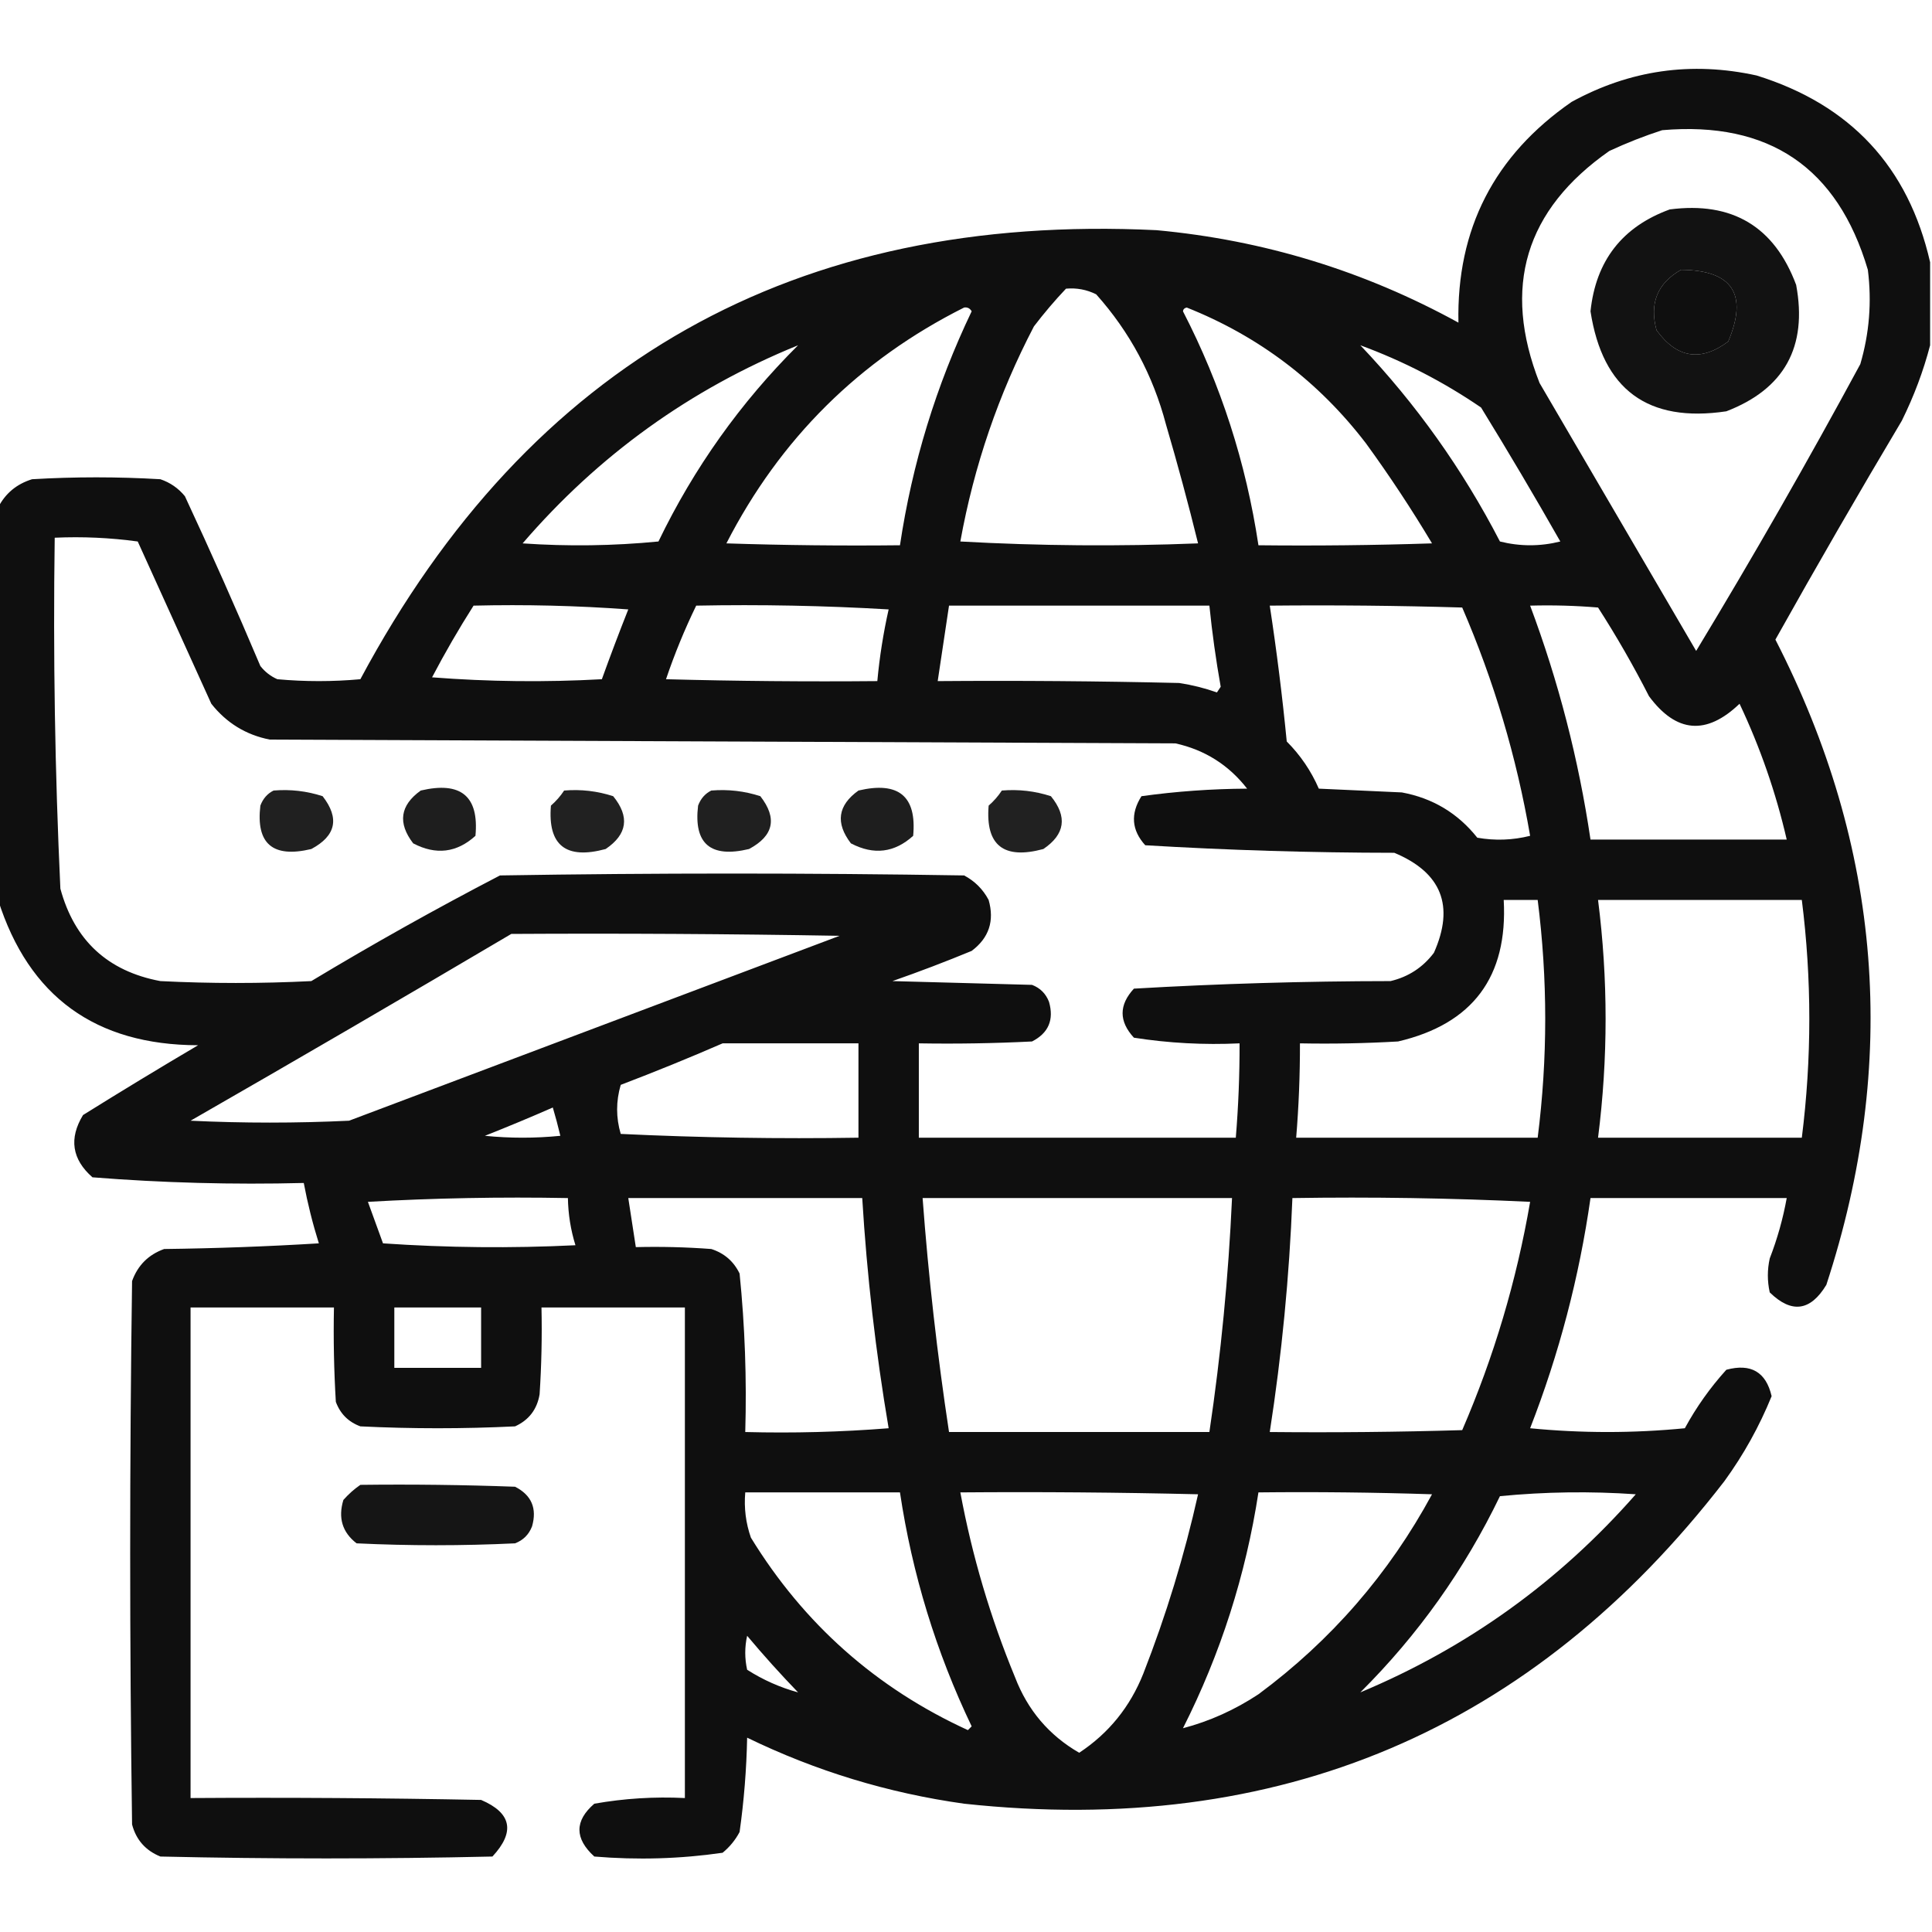 <?xml version="1.0" encoding="UTF-8"?>
<!DOCTYPE svg PUBLIC "-//W3C//DTD SVG 1.1//EN" "http://www.w3.org/Graphics/SVG/1.1/DTD/svg11.dtd">
<svg xmlns="http://www.w3.org/2000/svg" version="1.1" width="512px" height="512px" style="shape-rendering:geometricPrecision; text-rendering:geometricPrecision; image-rendering:optimizeQuality; fill-rule:evenodd; clip-rule:evenodd" xmlns:xlink="http://www.w3.org/1999/xlink">
<g><path style="opacity:0.939" fill="#000000" d="M 511.5,69.5 C 511.5,76.833 511.5,84.167 511.5,91.5C 509.725,98.312 507.225,104.979 504,111.5C 492.581,130.67 481.414,150.003 470.5,169.5C 498.774,224.575 503.274,281.575 484,340.5C 479.784,347.481 474.784,348.148 469,342.5C 468.333,339.5 468.333,336.5 469,333.5C 471.014,328.293 472.514,322.96 473.5,317.5C 456.167,317.5 438.833,317.5 421.5,317.5C 418.513,338.45 413.179,358.783 405.5,378.5C 419.167,379.833 432.833,379.833 446.5,378.5C 449.552,372.894 453.219,367.727 457.5,363C 464.008,361.249 468.008,363.582 469.5,370C 466.248,378.003 462.081,385.503 457,392.5C 406.07,458.498 338.904,486.998 255.5,478C 235.381,475.182 216.214,469.348 198,460.5C 197.831,468.884 197.164,477.218 196,485.5C 194.878,487.624 193.378,489.457 191.5,491C 180.264,492.622 168.931,492.955 157.5,492C 152.244,487.208 152.244,482.542 157.5,478C 165.415,476.599 173.415,476.099 181.5,476.5C 181.5,433.167 181.5,389.833 181.5,346.5C 168.833,346.5 156.167,346.5 143.5,346.5C 143.666,354.174 143.5,361.841 143,369.5C 142.332,373.499 140.165,376.332 136.5,378C 122.833,378.667 109.167,378.667 95.5,378C 92.333,376.833 90.167,374.667 89,371.5C 88.5,363.173 88.334,354.84 88.5,346.5C 75.833,346.5 63.167,346.5 50.5,346.5C 50.5,389.833 50.5,433.167 50.5,476.5C 76.169,476.333 101.835,476.5 127.5,477C 135.577,480.45 136.577,485.45 130.5,492C 101.167,492.667 71.833,492.667 42.5,492C 38.572,490.407 36.072,487.573 35,483.5C 34.333,435.5 34.333,387.5 35,339.5C 36.5,335.333 39.333,332.5 43.5,331C 57.179,330.833 70.846,330.333 84.5,329.5C 82.851,324.238 81.518,318.904 80.5,313.5C 61.74,313.974 43.073,313.474 24.5,312C 19.064,307.215 18.23,301.715 22,295.5C 32.084,289.208 42.25,283.041 52.5,277C 25.309,276.941 7.642,264.108 -0.5,238.5C -0.5,203.833 -0.5,169.167 -0.5,134.5C 1.405,130.768 4.405,128.268 8.5,127C 19.833,126.333 31.167,126.333 42.5,127C 45.102,127.883 47.269,129.383 49,131.5C 55.941,146.382 62.608,161.382 69,176.5C 70.214,178.049 71.714,179.215 73.5,180C 80.833,180.667 88.167,180.667 95.5,180C 140.414,96.025 210.748,56.359 306.5,61C 334.872,63.624 361.539,71.791 386.5,85.5C 385.986,60.697 395.986,41.197 416.5,27C 431.924,18.553 448.258,16.22 465.5,20C 490.412,27.741 505.745,44.241 511.5,69.5 Z M 440.5,34.5 C 468.813,32.062 486.98,44.396 495,71.5C 496.066,79.994 495.399,88.328 493,96.5C 479.1,122.22 464.6,147.553 449.5,172.5C 435.667,148.833 421.833,125.167 408,101.5C 398.022,76.104 404.188,55.604 426.5,40C 431.159,37.842 435.825,36.009 440.5,34.5 Z M 445.5,71.5 C 459.121,71.621 463.288,77.954 458,90.5C 450.712,95.932 444.379,94.932 439,87.5C 437.062,80.389 439.229,75.056 445.5,71.5 Z M 282.5,76.5 C 285.32,76.248 287.986,76.748 290.5,78C 299.397,87.955 305.563,99.455 309,112.5C 312.075,122.968 314.908,133.468 317.5,144C 296.492,144.833 275.492,144.666 254.5,143.5C 258.12,123.472 264.62,104.472 274,86.5C 276.669,83 279.502,79.667 282.5,76.5 Z M 255.5,81.5 C 256.376,81.369 257.043,81.703 257.5,82.5C 248.071,102.217 241.737,122.884 238.5,144.5C 223.163,144.667 207.83,144.5 192.5,144C 206.743,116.257 227.743,95.423 255.5,81.5 Z M 313.5,82.5 C 313.56,81.957 313.893,81.624 314.5,81.5C 333.623,89.118 349.456,101.118 362,117.5C 368.226,126.062 374.059,134.896 379.5,144C 364.17,144.5 348.837,144.667 333.5,144.5C 330.207,122.631 323.54,101.964 313.5,82.5 Z M 211.5,91.5 C 196.23,106.694 183.896,124.027 174.5,143.5C 162.514,144.666 150.514,144.833 138.5,144C 158.628,120.607 182.961,103.107 211.5,91.5 Z M 360.5,91.5 C 371.866,95.683 382.532,101.183 392.5,108C 399.699,119.703 406.699,131.536 413.5,143.5C 408.167,144.833 402.833,144.833 397.5,143.5C 387.613,124.379 375.279,107.045 360.5,91.5 Z M 14.5,142.5 C 21.863,142.169 29.197,142.503 36.5,143.5C 43,157.833 49.5,172.167 56,186.5C 60.024,191.592 65.191,194.759 71.5,196C 151.5,196.333 231.5,196.667 311.5,197C 319.287,198.725 325.62,202.725 330.5,209C 321.066,209.053 311.733,209.72 302.5,211C 299.544,215.665 299.878,219.998 303.5,224C 325.412,225.312 347.412,225.979 369.5,226C 382.035,231.238 385.535,240.071 380,252.5C 377.072,256.381 373.239,258.881 368.5,260C 345.745,260.021 323.079,260.687 300.5,262C 296.5,266.333 296.5,270.667 300.5,275C 309.726,276.445 319.06,276.945 328.5,276.5C 328.518,284.851 328.185,293.184 327.5,301.5C 299.5,301.5 271.5,301.5 243.5,301.5C 243.5,293.167 243.5,284.833 243.5,276.5C 253.506,276.666 263.506,276.5 273.5,276C 277.861,273.774 279.361,270.274 278,265.5C 277.167,263.333 275.667,261.833 273.5,261C 261.167,260.667 248.833,260.333 236.5,260C 243.578,257.53 250.578,254.863 257.5,252C 262.081,248.562 263.581,244.062 262,238.5C 260.5,235.667 258.333,233.5 255.5,232C 214.5,231.333 173.5,231.333 132.5,232C 115.542,240.812 98.875,250.146 82.5,260C 69.167,260.667 55.833,260.667 42.5,260C 28.553,257.388 19.72,249.221 16,235.5C 14.555,204.532 14.055,173.532 14.5,142.5 Z M 125.5,160.5 C 139.183,160.167 152.85,160.501 166.5,161.5C 164.064,167.645 161.73,173.811 159.5,180C 144.489,180.833 129.489,180.666 114.5,179.5C 117.926,172.976 121.592,166.642 125.5,160.5 Z M 184.5,160.5 C 201.513,160.167 218.513,160.501 235.5,161.5C 234.092,167.763 233.092,174.096 232.5,180.5C 213.83,180.667 195.164,180.5 176.5,180C 178.759,173.318 181.425,166.818 184.5,160.5 Z M 251.5,160.5 C 274.5,160.5 297.5,160.5 320.5,160.5C 321.228,167.703 322.228,174.87 323.5,182C 323.167,182.5 322.833,183 322.5,183.5C 319.252,182.355 315.919,181.521 312.5,181C 291.169,180.5 269.836,180.333 248.5,180.5C 249.5,173.833 250.5,167.167 251.5,160.5 Z M 336.5,160.5 C 353.503,160.333 370.503,160.5 387.5,161C 395.901,180.435 401.901,200.602 405.5,221.5C 400.869,222.662 396.202,222.828 391.5,222C 386.338,215.508 379.672,211.508 371.5,210C 364.167,209.667 356.833,209.333 349.5,209C 347.449,204.286 344.615,200.119 341,196.5C 339.826,184.449 338.326,172.449 336.5,160.5 Z M 405.5,160.5 C 411.509,160.334 417.509,160.501 423.5,161C 428.379,168.589 432.879,176.422 437,184.5C 444.214,194.256 452.214,194.923 461,186.5C 466.464,198.058 470.63,210.058 473.5,222.5C 456.167,222.5 438.833,222.5 421.5,222.5C 418.352,201.24 413.018,180.573 405.5,160.5 Z M 398.5,238.5 C 401.5,238.5 404.5,238.5 407.5,238.5C 410.167,259.5 410.167,280.5 407.5,301.5C 386.167,301.5 364.833,301.5 343.5,301.5C 344.185,293.184 344.518,284.851 344.5,276.5C 353.173,276.666 361.84,276.5 370.5,276C 390.291,271.368 399.625,258.868 398.5,238.5 Z M 423.5,238.5 C 441.5,238.5 459.5,238.5 477.5,238.5C 480.148,259.502 480.148,280.502 477.5,301.5C 459.5,301.5 441.5,301.5 423.5,301.5C 426.167,280.5 426.167,259.5 423.5,238.5 Z M 135.5,247.5 C 164.502,247.333 193.502,247.5 222.5,248C 179.167,264.333 135.833,280.667 92.5,297C 78.5,297.667 64.5,297.667 50.5,297C 79.002,280.637 107.336,264.137 135.5,247.5 Z M 191.5,276.5 C 203.5,276.5 215.5,276.5 227.5,276.5C 227.5,284.833 227.5,293.167 227.5,301.5C 206.489,301.833 185.489,301.5 164.5,300.5C 163.225,296.185 163.225,291.851 164.5,287.5C 173.68,284.003 182.68,280.336 191.5,276.5 Z M 146.5,293.5 C 147.21,295.893 147.877,298.393 148.5,301C 141.833,301.667 135.167,301.667 128.5,301C 134.641,298.572 140.641,296.072 146.5,293.5 Z M 97.5,318.5 C 114.992,317.503 132.659,317.17 150.5,317.5C 150.577,321.794 151.244,325.961 152.5,330C 135.49,330.833 118.49,330.666 101.5,329.5C 100.133,325.724 98.8,322.057 97.5,318.5 Z M 166.5,317.5 C 187.167,317.5 207.833,317.5 228.5,317.5C 229.737,337.969 232.071,358.302 235.5,378.5C 222.851,379.499 210.184,379.832 197.5,379.5C 197.909,365.449 197.409,351.449 196,337.5C 194.437,334.272 191.937,332.105 188.5,331C 181.842,330.5 175.175,330.334 168.5,330.5C 167.833,326.167 167.167,321.833 166.5,317.5 Z M 244.5,317.5 C 271.833,317.5 299.167,317.5 326.5,317.5C 325.556,338.272 323.556,358.939 320.5,379.5C 297.5,379.5 274.5,379.5 251.5,379.5C 248.375,358.921 246.042,338.254 244.5,317.5 Z M 342.5,317.5 C 363.511,317.167 384.511,317.5 405.5,318.5C 401.901,339.398 395.901,359.565 387.5,379C 370.503,379.5 353.503,379.667 336.5,379.5C 339.688,358.953 341.688,338.286 342.5,317.5 Z M 104.5,346.5 C 112.167,346.5 119.833,346.5 127.5,346.5C 127.5,351.833 127.5,357.167 127.5,362.5C 119.833,362.5 112.167,362.5 104.5,362.5C 104.5,357.167 104.5,351.833 104.5,346.5 Z M 197.5,395.5 C 211.167,395.5 224.833,395.5 238.5,395.5C 241.737,417.116 248.071,437.783 257.5,457.5C 257.167,457.833 256.833,458.167 256.5,458.5C 232.197,447.368 213.031,430.368 199,407.5C 197.646,403.637 197.146,399.637 197.5,395.5 Z M 254.5,395.5 C 275.503,395.333 296.503,395.5 317.5,396C 313.883,412.185 309.05,428.018 303,443.5C 299.486,452.337 293.819,459.337 286,464.5C 278.012,459.89 272.346,453.223 269,444.5C 262.458,428.662 257.624,412.329 254.5,395.5 Z M 333.5,395.5 C 348.837,395.333 364.17,395.5 379.5,396C 368.099,417.069 352.765,434.735 333.5,449C 327.225,453.143 320.558,456.143 313.5,458C 323.472,438.248 330.139,417.415 333.5,395.5 Z M 360.5,448.5 C 375.77,433.306 388.104,415.973 397.5,396.5C 409.486,395.334 421.486,395.167 433.5,396C 413.202,419.135 388.868,436.635 360.5,448.5 Z M 211.5,448.5 C 206.723,447.196 202.223,445.196 198,442.5C 197.333,439.5 197.333,436.5 198,433.5C 202.337,438.669 206.837,443.669 211.5,448.5 Z"/></g>
<g><path style="opacity:0.926" fill="#000000" d="M 442.5,55.5 C 459.053,53.353 470.22,60.02 476,75.5C 479.047,91.916 472.88,103.082 457.5,109C 436.708,112.105 424.708,103.271 421.5,82.5C 422.908,69.098 429.908,60.098 442.5,55.5 Z M 445.5,71.5 C 439.229,75.056 437.062,80.389 439,87.5C 444.379,94.932 450.712,95.932 458,90.5C 463.288,77.954 459.121,71.621 445.5,71.5 Z"/></g>
<g><path style="opacity:0.874" fill="#000000" d="M 72.5,209.5 C 76.967,209.133 81.3,209.633 85.5,211C 90.04,216.842 89.04,221.509 82.5,225C 72.291,227.444 67.791,223.611 69,213.5C 69.69,211.65 70.856,210.316 72.5,209.5 Z"/></g>
<g><path style="opacity:0.881" fill="#000000" d="M 111.5,209.5 C 122.143,206.996 126.976,210.996 126,221.5C 121.041,225.996 115.541,226.663 109.5,223.5C 105.354,218.096 106.021,213.429 111.5,209.5 Z"/></g>
<g><path style="opacity:0.868" fill="#000000" d="M 149.5,209.5 C 153.967,209.133 158.3,209.633 162.5,211C 166.926,216.441 166.259,221.108 160.5,225C 149.965,227.853 145.132,224.02 146,213.5C 147.376,212.295 148.542,210.962 149.5,209.5 Z"/></g>
<g><path style="opacity:0.874" fill="#000000" d="M 188.5,209.5 C 192.967,209.133 197.3,209.633 201.5,211C 206.04,216.842 205.04,221.509 198.5,225C 188.291,227.444 183.791,223.611 185,213.5C 185.69,211.65 186.856,210.316 188.5,209.5 Z"/></g>
<g><path style="opacity:0.881" fill="#000000" d="M 227.5,209.5 C 238.143,206.996 242.976,210.996 242,221.5C 237.041,225.996 231.541,226.663 225.5,223.5C 221.354,218.096 222.021,213.429 227.5,209.5 Z"/></g>
<g><path style="opacity:0.868" fill="#000000" d="M 265.5,209.5 C 269.967,209.133 274.3,209.633 278.5,211C 282.926,216.441 282.259,221.108 276.5,225C 265.965,227.853 261.132,224.02 262,213.5C 263.376,212.295 264.542,210.962 265.5,209.5 Z"/></g>
<g><path style="opacity:0.916" fill="#000000" d="M 95.5,393.5 C 109.171,393.333 122.837,393.5 136.5,394C 140.861,396.226 142.361,399.726 141,404.5C 140.167,406.667 138.667,408.167 136.5,409C 122.5,409.667 108.5,409.667 94.5,409C 90.723,406.089 89.556,402.256 91,397.5C 92.397,395.93 93.897,394.596 95.5,393.5 Z"/></g>
</svg>
